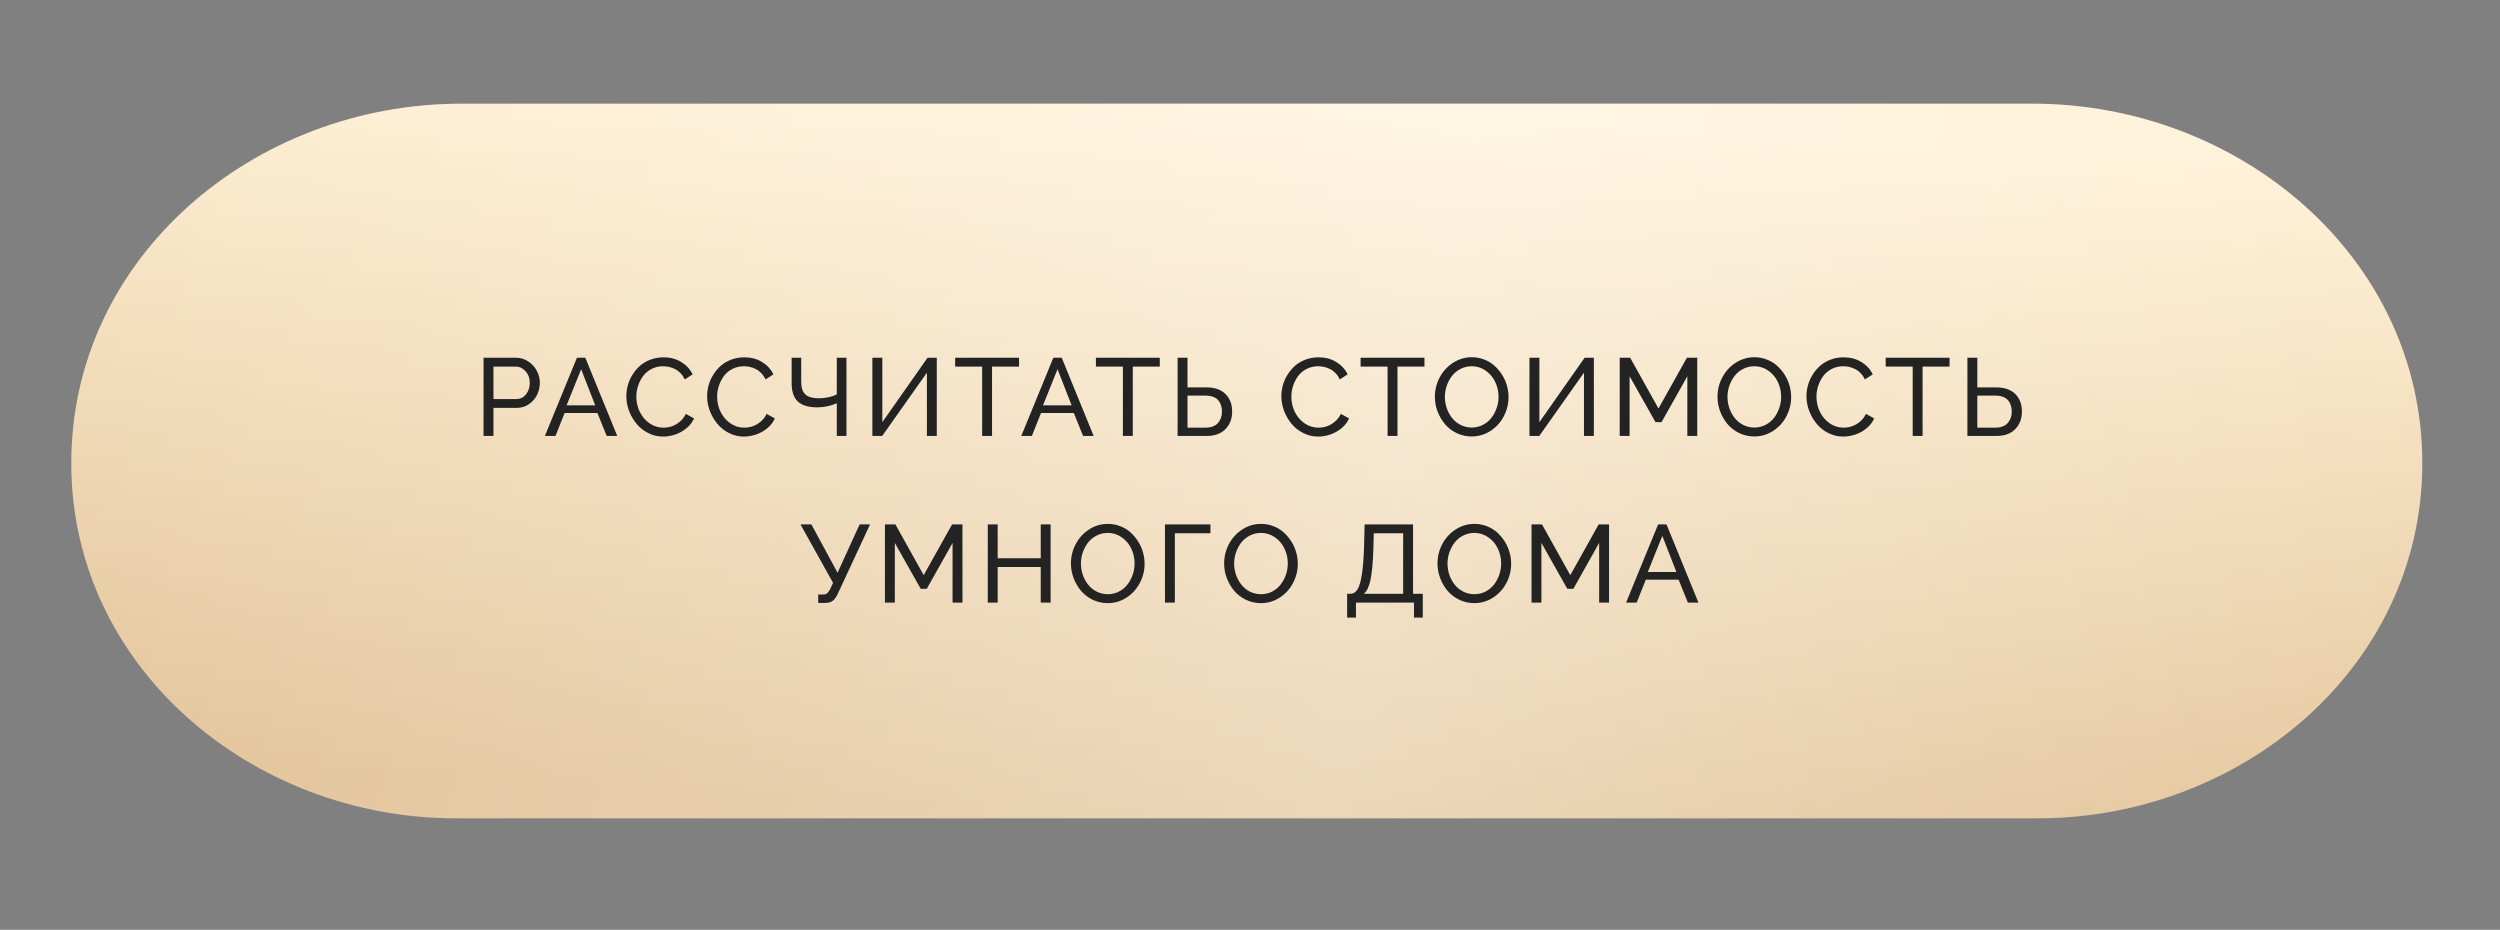<?xml version="1.0" encoding="UTF-8"?> <svg xmlns="http://www.w3.org/2000/svg" width="285" height="106" viewBox="0 0 285 106" fill="none"><rect x="0" y="0" width="285" height="106" fill="#808080" stroke="none"/> <path d="M8.125 52.849C8.098 29.29 28.992 11.82 52.552 11.82H231.716C255.276 11.82 276.17 29.29 276.143 52.849C276.116 76.075 255.53 93.288 232.305 93.288H51.963C28.738 93.288 8.152 76.075 8.125 52.849Z" fill="url(#paint0_linear_4202_33)"></path> <path d="M8.125 52.849C8.098 29.29 28.992 11.82 52.552 11.82H231.716C255.276 11.82 276.17 29.29 276.143 52.849C276.116 76.075 255.53 93.288 232.305 93.288H51.963C28.738 93.288 8.152 76.075 8.125 52.849Z" fill="url(#paint1_linear_4202_33)" fill-opacity="0.32"></path> <path d="M55.125 49.695V40.784H58.84C59.342 40.784 59.804 40.925 60.225 41.207C60.645 41.485 60.97 41.842 61.199 42.279C61.428 42.712 61.542 43.164 61.542 43.634C61.542 44.128 61.434 44.592 61.217 45.025C61.005 45.458 60.694 45.812 60.286 46.085C59.881 46.359 59.426 46.496 58.919 46.496H56.253V49.695H55.125ZM56.253 45.491H58.852C59.309 45.491 59.681 45.311 59.967 44.952C60.253 44.592 60.396 44.153 60.396 43.634C60.396 43.115 60.235 42.678 59.912 42.322C59.593 41.967 59.215 41.789 58.778 41.789H56.253V45.491ZM65.77 40.784H66.727L70.367 49.695H69.16L68.106 47.084H64.367L63.325 49.695H62.118L65.77 40.784ZM67.854 46.208L66.249 42.09L64.594 46.208H67.854ZM75.643 40.735C76.411 40.735 77.084 40.913 77.66 41.268C78.24 41.62 78.673 42.09 78.959 42.678L78.064 43.254C77.937 42.984 77.778 42.749 77.586 42.549C77.394 42.345 77.186 42.188 76.961 42.077C76.74 41.967 76.516 41.885 76.287 41.832C76.062 41.779 75.831 41.752 75.594 41.752C75.116 41.752 74.679 41.855 74.283 42.059C73.886 42.263 73.564 42.533 73.314 42.868C73.069 43.199 72.879 43.569 72.744 43.977C72.609 44.382 72.542 44.798 72.542 45.227C72.542 45.844 72.675 46.422 72.94 46.962C73.206 47.497 73.576 47.93 74.05 48.261C74.528 48.588 75.055 48.752 75.631 48.752C75.958 48.752 76.276 48.7 76.587 48.598C76.902 48.492 77.204 48.318 77.494 48.077C77.788 47.832 78.017 47.534 78.18 47.182L79.118 47.697C78.939 48.122 78.653 48.496 78.26 48.819C77.872 49.138 77.445 49.377 76.979 49.536C76.518 49.691 76.052 49.769 75.582 49.769C74.99 49.769 74.43 49.636 73.903 49.37C73.376 49.105 72.932 48.756 72.573 48.322C72.213 47.889 71.927 47.399 71.715 46.852C71.506 46.3 71.402 45.742 71.402 45.178C71.402 44.745 71.461 44.316 71.58 43.891C71.702 43.462 71.884 43.06 72.125 42.684C72.366 42.304 72.652 41.969 72.983 41.679C73.318 41.389 73.715 41.16 74.172 40.992C74.634 40.821 75.124 40.735 75.643 40.735ZM84.854 40.735C85.622 40.735 86.294 40.913 86.871 41.268C87.451 41.62 87.884 42.09 88.17 42.678L87.275 43.254C87.148 42.984 86.989 42.749 86.797 42.549C86.605 42.345 86.397 42.188 86.172 42.077C85.951 41.967 85.726 41.885 85.498 41.832C85.273 41.779 85.042 41.752 84.805 41.752C84.327 41.752 83.89 41.855 83.493 42.059C83.097 42.263 82.774 42.533 82.525 42.868C82.28 43.199 82.09 43.569 81.955 43.977C81.82 44.382 81.753 44.798 81.753 45.227C81.753 45.844 81.886 46.422 82.151 46.962C82.417 47.497 82.787 47.93 83.261 48.261C83.739 48.588 84.266 48.752 84.842 48.752C85.169 48.752 85.487 48.7 85.798 48.598C86.112 48.492 86.415 48.318 86.705 48.077C86.999 47.832 87.228 47.534 87.391 47.182L88.329 47.697C88.149 48.122 87.863 48.496 87.471 48.819C87.083 49.138 86.656 49.377 86.19 49.536C85.728 49.691 85.263 49.769 84.793 49.769C84.2 49.769 83.641 49.636 83.114 49.37C82.586 49.105 82.143 48.756 81.784 48.322C81.424 47.889 81.138 47.399 80.925 46.852C80.717 46.3 80.613 45.742 80.613 45.178C80.613 44.745 80.672 44.316 80.791 43.891C80.913 43.462 81.095 43.06 81.336 42.684C81.577 42.304 81.863 41.969 82.194 41.679C82.529 41.389 82.925 41.16 83.383 40.992C83.845 40.821 84.335 40.735 84.854 40.735ZM95.395 49.695V45.969C94.704 46.279 93.959 46.435 93.158 46.435C92.161 46.435 91.425 46.214 90.951 45.773C90.482 45.328 90.247 44.627 90.247 43.671V40.784H91.338V43.542C91.338 44.192 91.495 44.666 91.809 44.964C92.128 45.258 92.641 45.405 93.348 45.405C93.712 45.405 94.081 45.364 94.457 45.283C94.837 45.197 95.15 45.09 95.395 44.964V40.784H96.498V49.695H95.395ZM99.451 49.695V40.784H100.585V48.126L105.74 40.784H106.794V49.695H105.666V42.488L100.573 49.695H99.451ZM116.17 41.789H113.093V49.695H111.966V41.789H108.889V40.784H116.17V41.789ZM120.08 40.784H121.036L124.676 49.695H123.469L122.415 47.084H118.676L117.634 49.695H116.427L120.08 40.784ZM122.163 46.208L120.558 42.09L118.903 46.208H122.163ZM132.214 41.789H129.137V49.695H128.01V41.789H124.933V40.784H132.214V41.789ZM134.248 49.695V40.784H135.376V44.161H137.515C138.462 44.161 139.19 44.41 139.696 44.909C140.207 45.407 140.463 46.077 140.463 46.919C140.463 47.732 140.209 48.398 139.703 48.917C139.2 49.436 138.495 49.695 137.588 49.695H134.248ZM135.376 48.752H137.435C138.06 48.752 138.528 48.578 138.838 48.23C139.149 47.883 139.304 47.446 139.304 46.919C139.304 46.67 139.272 46.441 139.206 46.233C139.145 46.024 139.043 45.832 138.9 45.656C138.761 45.481 138.565 45.344 138.311 45.246C138.062 45.148 137.766 45.099 137.423 45.099H135.376V48.752ZM150.316 40.735C151.084 40.735 151.756 40.913 152.333 41.268C152.913 41.62 153.346 42.09 153.632 42.678L152.737 43.254C152.61 42.984 152.451 42.749 152.259 42.549C152.067 42.345 151.859 42.188 151.634 42.077C151.413 41.967 151.189 41.885 150.96 41.832C150.735 41.779 150.504 41.752 150.267 41.752C149.789 41.752 149.352 41.855 148.956 42.059C148.559 42.263 148.236 42.533 147.987 42.868C147.742 43.199 147.552 43.569 147.417 43.977C147.282 44.382 147.215 44.798 147.215 45.227C147.215 45.844 147.348 46.422 147.613 46.962C147.879 47.497 148.249 47.93 148.723 48.261C149.201 48.588 149.728 48.752 150.304 48.752C150.631 48.752 150.95 48.7 151.26 48.598C151.575 48.492 151.877 48.318 152.167 48.077C152.461 47.832 152.69 47.534 152.854 47.182L153.791 47.697C153.611 48.122 153.325 48.496 152.933 48.819C152.545 49.138 152.118 49.377 151.652 49.536C151.191 49.691 150.725 49.769 150.255 49.769C149.662 49.769 149.103 49.636 148.576 49.37C148.049 49.105 147.605 48.756 147.246 48.322C146.886 47.889 146.6 47.399 146.388 46.852C146.179 46.3 146.075 45.742 146.075 45.178C146.075 44.745 146.134 44.316 146.253 43.891C146.375 43.462 146.557 43.06 146.798 42.684C147.039 42.304 147.325 41.969 147.656 41.679C147.991 41.389 148.388 41.16 148.845 40.992C149.307 40.821 149.797 40.735 150.316 40.735ZM162.389 41.789H159.313V49.695H158.185V41.789H155.108V40.784H162.389V41.789ZM163.577 45.24C163.577 44.455 163.759 43.718 164.123 43.027C164.487 42.337 164.993 41.781 165.643 41.36C166.297 40.935 167.014 40.723 167.794 40.723C168.28 40.723 168.744 40.809 169.185 40.98C169.627 41.148 170.013 41.379 170.344 41.673C170.679 41.967 170.969 42.306 171.214 42.69C171.463 43.074 171.651 43.487 171.778 43.928C171.909 44.365 171.974 44.807 171.974 45.252C171.974 46.041 171.792 46.778 171.428 47.464C171.069 48.151 170.564 48.705 169.915 49.125C169.265 49.546 168.55 49.757 167.77 49.757C167.165 49.757 166.597 49.63 166.066 49.377C165.535 49.119 165.089 48.78 164.73 48.359C164.374 47.934 164.092 47.452 163.884 46.913C163.68 46.369 163.577 45.812 163.577 45.24ZM167.782 48.739C168.239 48.739 168.662 48.639 169.051 48.439C169.443 48.235 169.766 47.967 170.019 47.636C170.276 47.305 170.476 46.931 170.619 46.514C170.763 46.098 170.834 45.673 170.834 45.24C170.834 44.631 170.707 44.063 170.454 43.536C170.201 43.005 169.837 42.576 169.363 42.249C168.893 41.918 168.366 41.752 167.782 41.752C167.324 41.752 166.899 41.852 166.507 42.053C166.115 42.253 165.79 42.519 165.533 42.849C165.279 43.176 165.079 43.548 164.932 43.965C164.789 44.377 164.717 44.803 164.717 45.24C164.717 45.693 164.791 46.132 164.938 46.557C165.089 46.978 165.296 47.35 165.557 47.673C165.819 47.996 166.141 48.255 166.525 48.451C166.914 48.643 167.332 48.739 167.782 48.739ZM174.357 49.695V40.784H175.491V48.126L180.645 40.784H181.7V49.695H180.572V42.488L175.479 49.695H174.357ZM192.357 49.695V42.892L189.415 48.126H188.729L185.775 42.892V49.695H184.647V40.784H185.842L189.066 46.57L192.302 40.784H193.485V49.695H192.357ZM195.794 45.24C195.794 44.455 195.976 43.718 196.34 43.027C196.704 42.337 197.21 41.781 197.86 41.36C198.514 40.935 199.231 40.723 200.011 40.723C200.497 40.723 200.961 40.809 201.402 40.98C201.844 41.148 202.23 41.379 202.561 41.673C202.896 41.967 203.186 42.306 203.431 42.69C203.68 43.074 203.868 43.487 203.995 43.928C204.126 44.365 204.191 44.807 204.191 45.252C204.191 46.041 204.009 46.778 203.645 47.464C203.286 48.151 202.781 48.705 202.132 49.125C201.482 49.546 200.767 49.757 199.987 49.757C199.382 49.757 198.814 49.63 198.283 49.377C197.752 49.119 197.306 48.78 196.947 48.359C196.591 47.934 196.309 47.452 196.101 46.913C195.897 46.369 195.794 45.812 195.794 45.24ZM199.999 48.739C200.456 48.739 200.879 48.639 201.267 48.439C201.66 48.235 201.983 47.967 202.236 47.636C202.493 47.305 202.693 46.931 202.836 46.514C202.979 46.098 203.051 45.673 203.051 45.24C203.051 44.631 202.924 44.063 202.671 43.536C202.418 43.005 202.054 42.576 201.58 42.249C201.11 41.918 200.583 41.752 199.999 41.752C199.541 41.752 199.116 41.852 198.724 42.053C198.332 42.253 198.007 42.519 197.75 42.849C197.496 43.176 197.296 43.548 197.149 43.965C197.006 44.377 196.934 44.803 196.934 45.24C196.934 45.693 197.008 46.132 197.155 46.557C197.306 46.978 197.513 47.35 197.774 47.673C198.036 47.996 198.358 48.255 198.742 48.451C199.131 48.643 199.549 48.739 199.999 48.739ZM210.178 40.735C210.946 40.735 211.618 40.913 212.194 41.268C212.775 41.62 213.208 42.09 213.494 42.678L212.599 43.254C212.472 42.984 212.313 42.749 212.121 42.549C211.929 42.345 211.72 42.188 211.496 42.077C211.275 41.967 211.05 41.885 210.822 41.832C210.597 41.779 210.366 41.752 210.129 41.752C209.651 41.752 209.214 41.855 208.817 42.059C208.421 42.263 208.098 42.533 207.849 42.868C207.604 43.199 207.414 43.569 207.279 43.977C207.144 44.382 207.077 44.798 207.077 45.227C207.077 45.844 207.21 46.422 207.475 46.962C207.741 47.497 208.111 47.93 208.585 48.261C209.063 48.588 209.59 48.752 210.166 48.752C210.493 48.752 210.811 48.7 211.122 48.598C211.437 48.492 211.739 48.318 212.029 48.077C212.323 47.832 212.552 47.534 212.715 47.182L213.653 47.697C213.473 48.122 213.187 48.496 212.795 48.819C212.407 49.138 211.98 49.377 211.514 49.536C211.052 49.691 210.587 49.769 210.117 49.769C209.524 49.769 208.965 49.636 208.437 49.37C207.91 49.105 207.467 48.756 207.108 48.322C206.748 47.889 206.462 47.399 206.249 46.852C206.041 46.3 205.937 45.742 205.937 45.178C205.937 44.745 205.996 44.316 206.115 43.891C206.237 43.462 206.419 43.06 206.66 42.684C206.901 42.304 207.187 41.969 207.518 41.679C207.853 41.389 208.25 41.16 208.707 40.992C209.169 40.821 209.659 40.735 210.178 40.735ZM222.251 41.789H219.174V49.695H218.047V41.789H214.97V40.784H222.251V41.789ZM224.285 49.695V40.784H225.413V44.161H227.552C228.5 44.161 229.227 44.41 229.734 44.909C230.244 45.407 230.5 46.077 230.5 46.919C230.5 47.732 230.246 48.398 229.74 48.917C229.237 49.436 228.532 49.695 227.625 49.695H224.285ZM225.413 48.752H227.472C228.097 48.752 228.565 48.578 228.876 48.23C229.186 47.883 229.341 47.446 229.341 46.919C229.341 46.67 229.309 46.441 229.243 46.233C229.182 46.024 229.08 45.832 228.937 45.656C228.798 45.481 228.602 45.344 228.349 45.246C228.099 45.148 227.803 45.099 227.46 45.099H225.413V48.752ZM93.277 68.732V67.776H93.841C94.037 67.776 94.186 67.731 94.288 67.641C94.394 67.551 94.513 67.388 94.644 67.151L94.969 66.446L91.254 59.784H92.499L95.483 65.294L97.996 59.784H99.185L95.508 67.69C95.324 68.074 95.128 68.344 94.92 68.499C94.711 68.654 94.431 68.732 94.08 68.732H93.277ZM108.592 68.695V61.892L105.65 67.126H104.964L102.01 61.892V68.695H100.882V59.784H102.077L105.301 65.57L108.537 59.784H109.72V68.695H108.592ZM119.77 59.784V68.695H118.643V64.638H113.734V68.695H112.606V59.784H113.734V63.639H118.643V59.784H119.77ZM122.086 64.24C122.086 63.455 122.268 62.718 122.632 62.027C122.995 61.337 123.502 60.781 124.152 60.36C124.806 59.935 125.523 59.723 126.303 59.723C126.789 59.723 127.253 59.809 127.694 59.98C128.136 60.148 128.522 60.379 128.853 60.673C129.188 60.967 129.478 61.306 129.723 61.69C129.972 62.074 130.16 62.487 130.287 62.928C130.417 63.365 130.483 63.807 130.483 64.252C130.483 65.04 130.301 65.778 129.937 66.464C129.578 67.151 129.073 67.704 128.424 68.125C127.774 68.546 127.059 68.757 126.278 68.757C125.674 68.757 125.106 68.63 124.575 68.377C124.044 68.119 123.598 67.78 123.239 67.359C122.883 66.934 122.601 66.452 122.393 65.913C122.189 65.369 122.086 64.812 122.086 64.24ZM126.291 67.739C126.748 67.739 127.171 67.639 127.559 67.439C127.952 67.235 128.274 66.967 128.528 66.636C128.785 66.305 128.985 65.931 129.128 65.514C129.271 65.098 129.343 64.673 129.343 64.24C129.343 63.631 129.216 63.063 128.963 62.536C128.71 62.005 128.346 61.576 127.872 61.249C127.402 60.918 126.875 60.752 126.291 60.752C125.833 60.752 125.408 60.852 125.016 61.053C124.624 61.253 124.299 61.519 124.041 61.849C123.788 62.176 123.588 62.548 123.441 62.965C123.298 63.377 123.226 63.803 123.226 64.24C123.226 64.693 123.3 65.132 123.447 65.557C123.598 65.978 123.805 66.35 124.066 66.673C124.327 66.996 124.65 67.255 125.034 67.451C125.423 67.643 125.841 67.739 126.291 67.739ZM132.805 68.695V59.784H137.99V60.789H133.933V68.695H132.805ZM139.552 64.24C139.552 63.455 139.734 62.718 140.098 62.027C140.461 61.337 140.968 60.781 141.617 60.36C142.271 59.935 142.988 59.723 143.769 59.723C144.255 59.723 144.719 59.809 145.16 59.98C145.601 60.148 145.987 60.379 146.318 60.673C146.653 60.967 146.943 61.306 147.189 61.69C147.438 62.074 147.626 62.487 147.752 62.928C147.883 63.365 147.949 63.807 147.949 64.252C147.949 65.04 147.767 65.778 147.403 66.464C147.043 67.151 146.539 67.704 145.889 68.125C145.24 68.546 144.525 68.757 143.744 68.757C143.139 68.757 142.572 68.63 142.04 68.377C141.509 68.119 141.064 67.78 140.704 67.359C140.349 66.934 140.067 66.452 139.858 65.913C139.654 65.369 139.552 64.812 139.552 64.24ZM143.756 67.739C144.214 67.739 144.637 67.639 145.025 67.439C145.417 67.235 145.74 66.967 145.993 66.636C146.251 66.305 146.451 65.931 146.594 65.514C146.737 65.098 146.809 64.673 146.809 64.24C146.809 63.631 146.682 63.063 146.429 62.536C146.175 62.005 145.812 61.576 145.338 61.249C144.868 60.918 144.341 60.752 143.756 60.752C143.299 60.752 142.874 60.852 142.482 61.053C142.089 61.253 141.765 61.519 141.507 61.849C141.254 62.176 141.054 62.548 140.907 62.965C140.764 63.377 140.692 63.803 140.692 64.24C140.692 64.693 140.766 65.132 140.913 65.557C141.064 65.978 141.27 66.35 141.532 66.673C141.793 66.996 142.116 67.255 142.5 67.451C142.888 67.643 143.307 67.739 143.756 67.739ZM153.573 70.405V67.69H153.972C154.29 67.686 154.552 67.519 154.756 67.188C154.965 66.853 155.13 66.287 155.253 65.49C155.379 64.689 155.463 63.614 155.504 62.266L155.565 59.784H161.087V67.69H162.197V70.405H161.191V68.695H154.578V70.405H153.573ZM155.479 67.69H159.96V60.789H156.607L156.57 62.407C156.525 64.001 156.419 65.208 156.252 66.029C156.088 66.85 155.831 67.404 155.479 67.69ZM163.875 64.24C163.875 63.455 164.057 62.718 164.421 62.027C164.784 61.337 165.291 60.781 165.941 60.36C166.594 59.935 167.311 59.723 168.092 59.723C168.578 59.723 169.042 59.809 169.483 59.98C169.924 60.148 170.31 60.379 170.641 60.673C170.976 60.967 171.266 61.306 171.512 61.69C171.761 62.074 171.949 62.487 172.075 62.928C172.206 63.365 172.272 63.807 172.272 64.252C172.272 65.04 172.09 65.778 171.726 66.464C171.367 67.151 170.862 67.704 170.212 68.125C169.563 68.546 168.848 68.757 168.067 68.757C167.463 68.757 166.895 68.63 166.363 68.377C165.832 68.119 165.387 67.78 165.027 67.359C164.672 66.934 164.39 66.452 164.182 65.913C163.977 65.369 163.875 64.812 163.875 64.24ZM168.079 67.739C168.537 67.739 168.96 67.639 169.348 67.439C169.74 67.235 170.063 66.967 170.316 66.636C170.574 66.305 170.774 65.931 170.917 65.514C171.06 65.098 171.132 64.673 171.132 64.24C171.132 63.631 171.005 63.063 170.752 62.536C170.498 62.005 170.135 61.576 169.661 61.249C169.191 60.918 168.664 60.752 168.079 60.752C167.622 60.752 167.197 60.852 166.805 61.053C166.412 61.253 166.088 61.519 165.83 61.849C165.577 62.176 165.377 62.548 165.23 62.965C165.087 63.377 165.015 63.803 165.015 64.24C165.015 64.693 165.089 65.132 165.236 65.557C165.387 65.978 165.593 66.35 165.855 66.673C166.116 66.996 166.439 67.255 166.823 67.451C167.211 67.643 167.63 67.739 168.079 67.739ZM182.304 68.695V61.892L179.362 67.126H178.675L175.721 61.892V68.695H174.594V59.784H175.789L179.013 65.57L182.249 59.784H183.431V68.695H182.304ZM189.026 59.784H189.982L193.623 68.695H192.416L191.361 66.084H187.623L186.581 68.695H185.374L189.026 59.784ZM191.11 65.208L189.504 61.09L187.85 65.208H191.11Z" fill="#232323"></path> <defs> <linearGradient id="paint0_linear_4202_33" x1="132.726" y1="11.82" x2="128.425" y2="93.017" gradientUnits="userSpaceOnUse"> <stop stop-color="#FFF1D6"></stop> <stop offset="1" stop-color="#E2C398"></stop> </linearGradient> <linearGradient id="paint1_linear_4202_33" x1="8.125" y1="52.554" x2="267.439" y2="108.206" gradientUnits="userSpaceOnUse"> <stop stop-color="white" stop-opacity="0"></stop> <stop offset="0.56" stop-color="white"></stop> <stop offset="1" stop-color="white" stop-opacity="0"></stop> </linearGradient> </defs> </svg> 